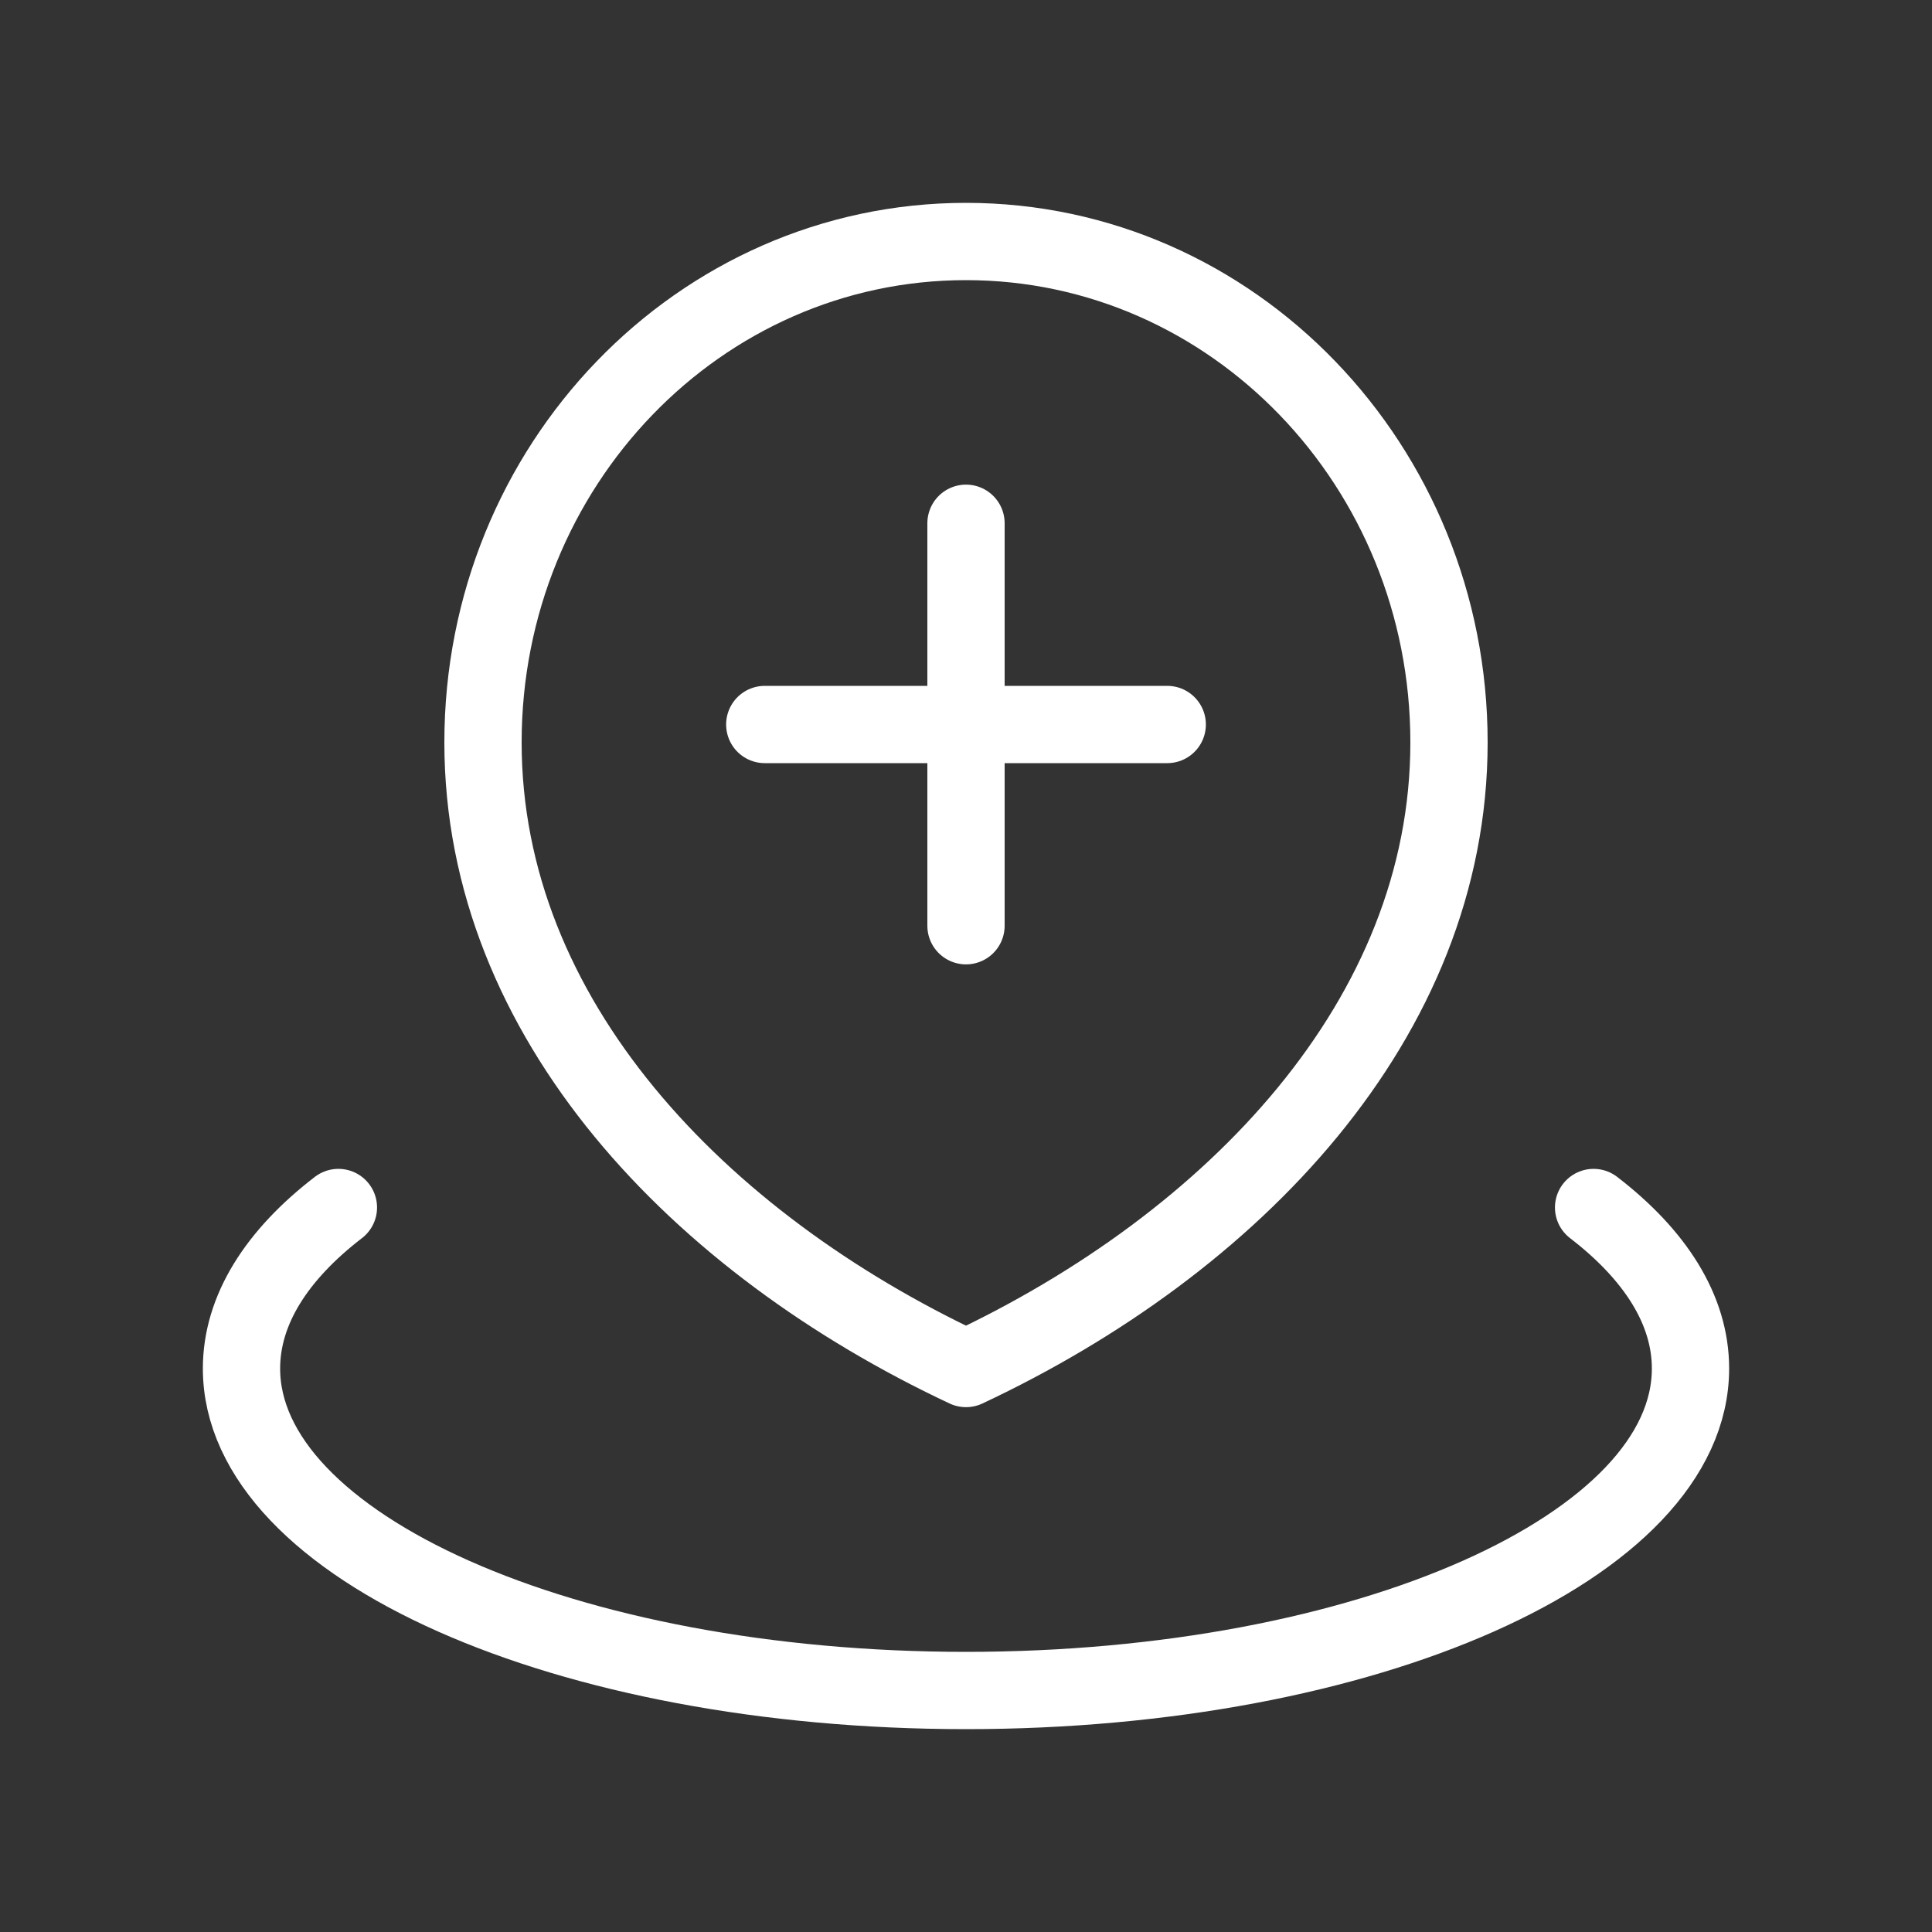 <?xml version="1.0" encoding="UTF-8"?>
<svg xmlns="http://www.w3.org/2000/svg" width="50" height="50" viewBox="0 0 50 50" fill="none">
  <rect x="0" y="0" width="50" height="50" fill="#333333" stroke="none"/>
  <path d="M8.758 31.25C7.163 32.476 6.25 33.899 6.25 35.417C6.25 40.019 14.645 43.75 25 43.75C35.355 43.75 43.75 40.019 43.75 35.417C43.75 33.899 42.837 32.476 41.242 31.25M25 13.542V23.958M19.792 18.75H30.208M37.5 19.213C37.5 26.372 31.904 32.176 25 35.417C18.096 32.176 12.5 26.372 12.5 19.213C12.5 12.054 18.096 6.25 25 6.25C31.904 6.25 37.5 12.054 37.5 19.213Z" stroke="white" stroke-width="2" stroke-linecap="round" stroke-linejoin="round"></path>
</svg>
